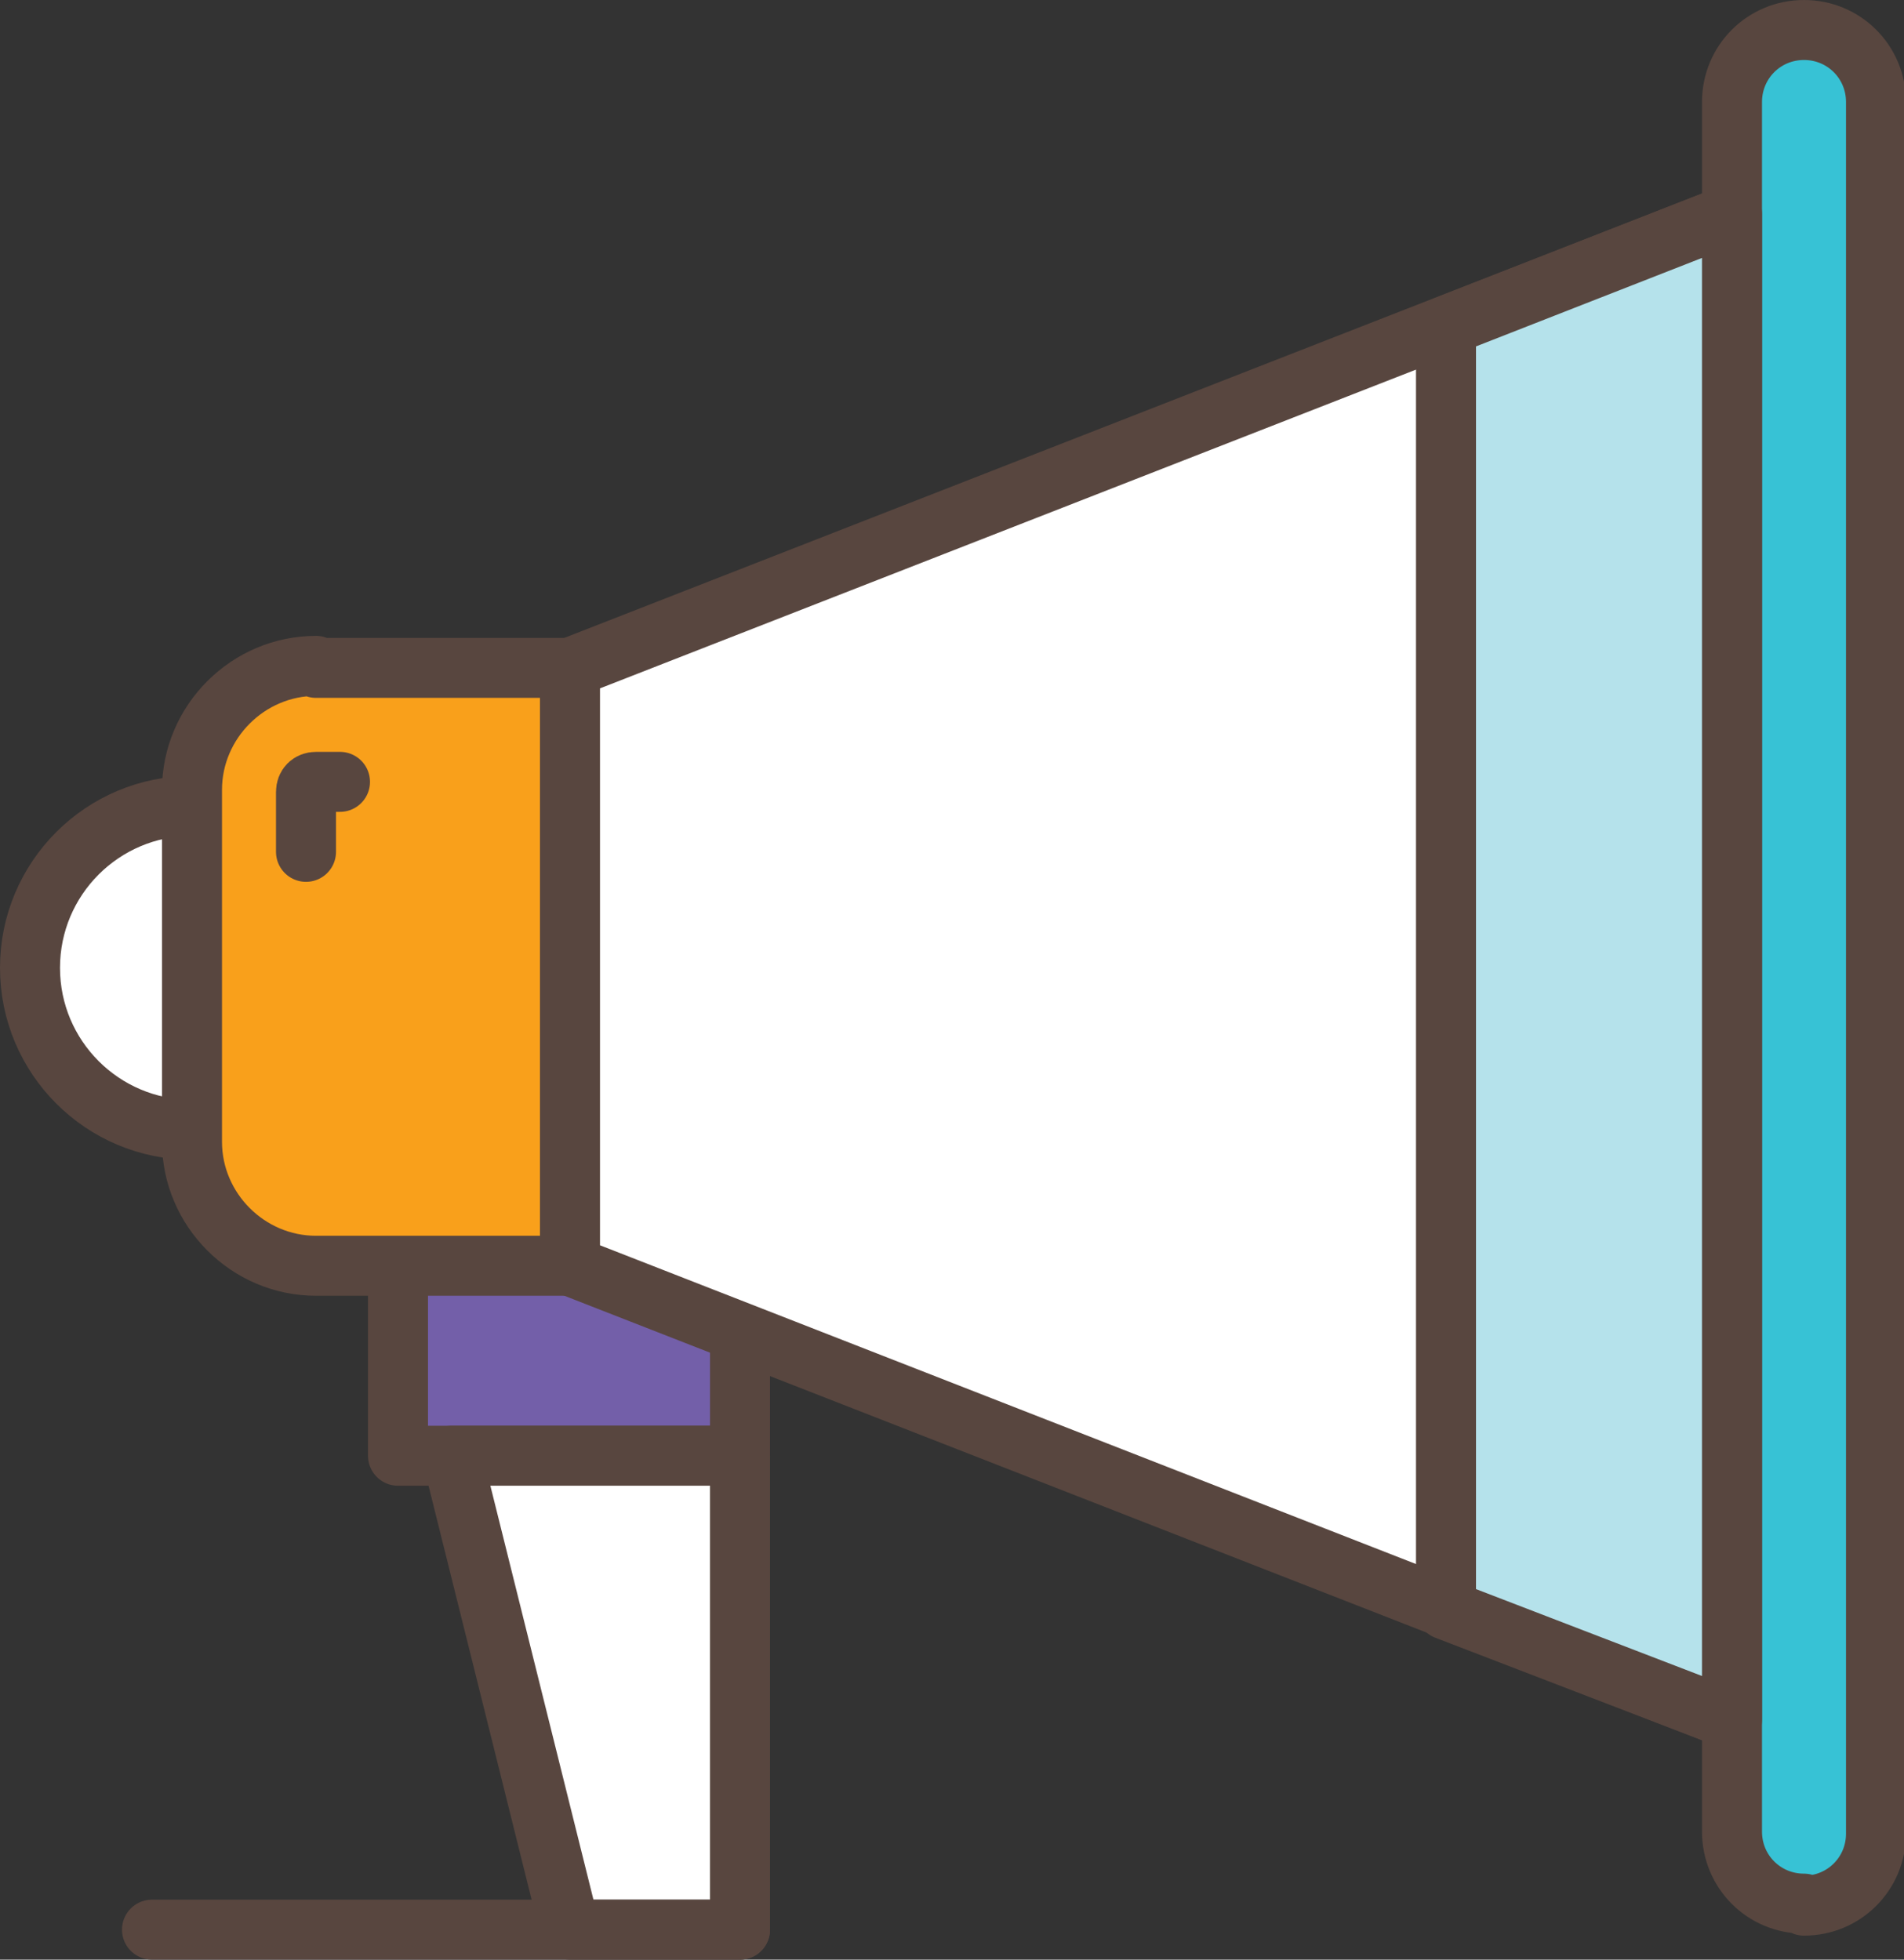 <?xml version="1.0" encoding="UTF-8"?>
<svg id="Layer_1" xmlns="http://www.w3.org/2000/svg" version="1.1" viewBox="0 0 95.2 98">
  <rect x="0" y="0" width="95.2" height="98" fill="#333333" stroke="none"/>
  <!-- Generator: Adobe Illustrator 29.8.2, SVG Export Plug-In . SVG Version: 2.1.1 Build 3)  -->
  <defs>
    <style>
      .st0 {
        fill: #fff;
      }

      .st0, .st1, .st2, .st3, .st4 {
        stroke: #58463f;
        stroke-linecap: round;
        stroke-linejoin: round;
        stroke-width: 3px;
      }

      .st1 {
        fill: #b5e2eb;
      }

      .st2 {
        fill: #f9a01b;
      }

      .st3 {
        fill: #37c2d5;
      }

      .st4 {
        fill: #735fa9;
      }
    </style>
  </defs>
  <rect class="st4" x="19.9" y="60.4" width="17.1" height="12.4"/>
  <polygon class="st0" points="37 96.5 28.5 96.5 22.6 72.8 37 72.8 37 96.5"/>
  <circle class="st0" cx="9.6" cy="48.4" r="8.1"/>
  <path class="st2" d="M15.8,33.4h12.7v29.9h-12.7c-3.4,0-6.2-2.8-6.2-6.2v-17.6c0-3.4,2.8-6.2,6.2-6.2Z"/>
  <path class="st2" d="M15.3,42.6v-3c0-.3.2-.5.5-.5h1.2"/>
  <polygon class="st0" points="86.6 86 28.5 63.3 28.5 33.4 86.6 10.7 86.6 86"/>
  <path class="st3" d="M90.2,95.2h0c-2,0-3.6-1.6-3.6-3.6V5.1c0-2,1.6-3.6,3.6-3.6h0c2,0,3.6,1.6,3.6,3.6v86.6c0,2-1.6,3.6-3.6,3.6Z"/>
  <polygon class="st1" points="86.6 10.7 72.3 16.3 72.3 80.5 86.6 86 86.6 10.7"/>
  <line class="st0" x1="37" y1="96.5" x2="7.6" y2="96.5"/>
</svg>